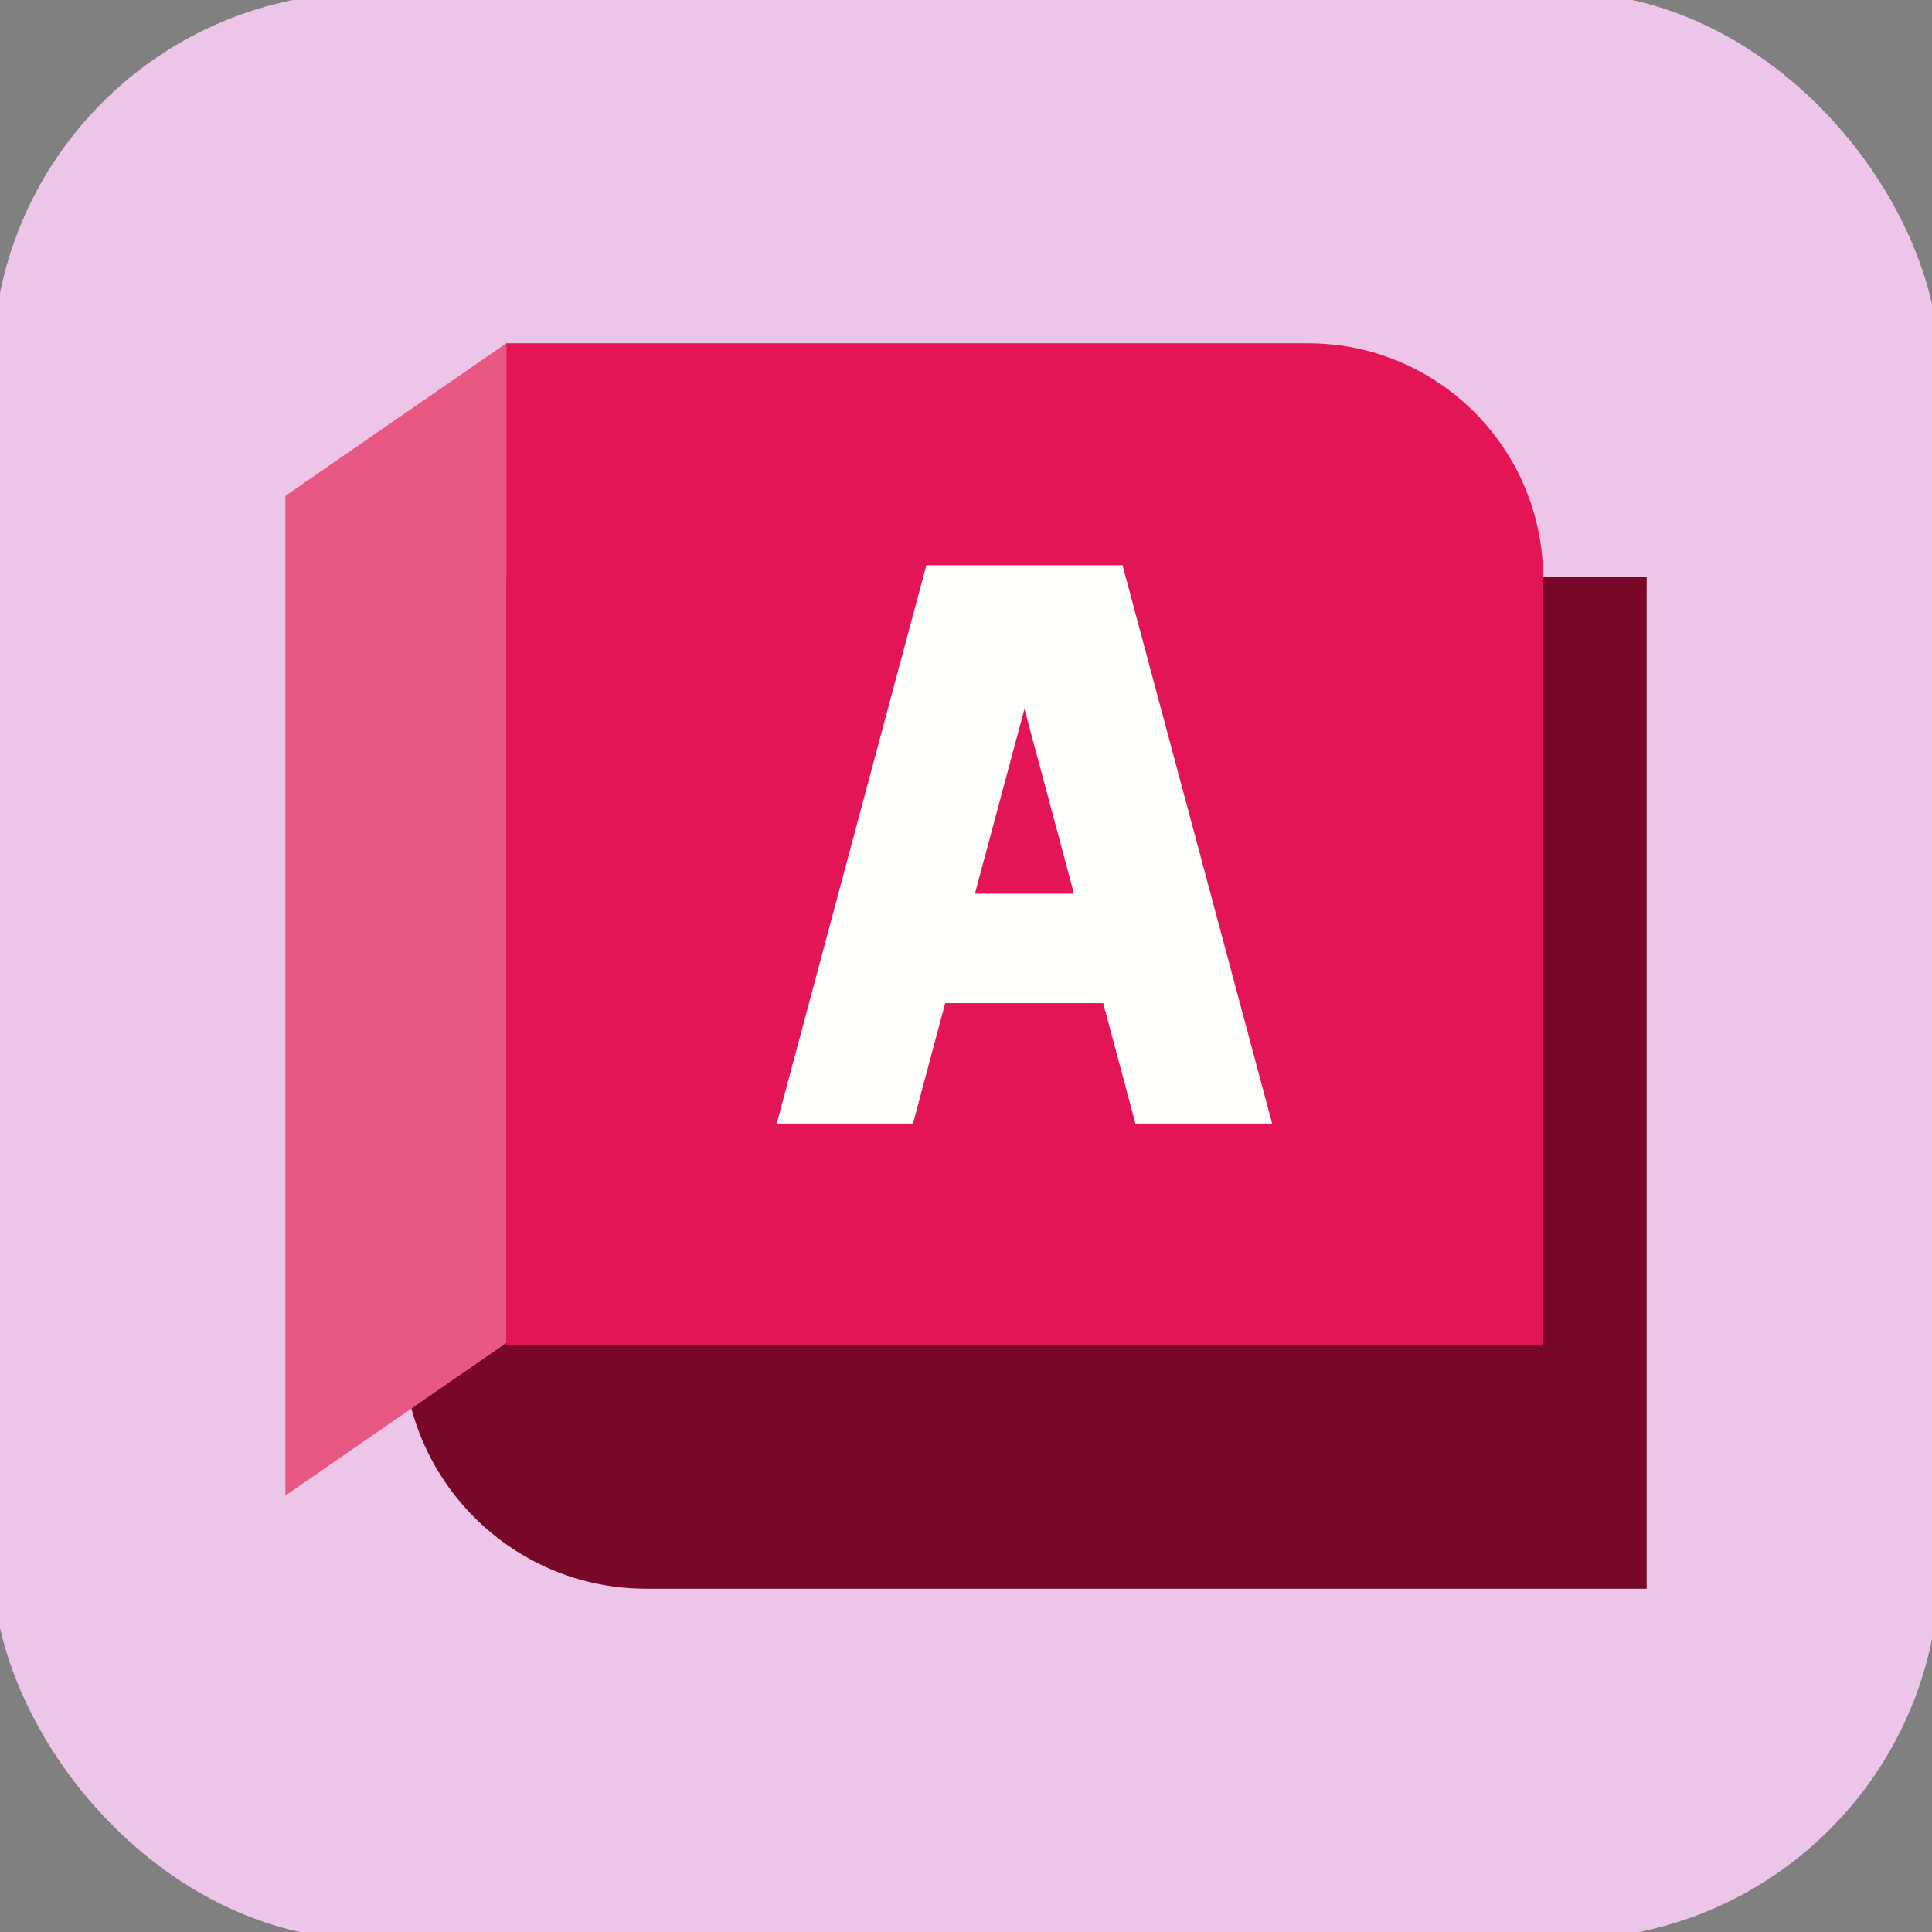 <?xml version="1.0" encoding="UTF-8"?>
<svg id="_图层_1" data-name="图层 1" xmlns="http://www.w3.org/2000/svg" viewBox="0 0 39 39">
  <rect x="0" y="0" width="39" height="39" fill="#808080" stroke="none"/>
  <defs>
    <style>
      .cls-1 {
        fill: #e95883;
      }

      .cls-2 {
        fill: #fffffc;
      }

      .cls-3 {
        fill: #edc5e8;
      }

      .cls-4 {
        fill: #e31555;
      }

      .cls-5 {
        fill: #790728;
      }
    </style>
  </defs>
  <rect class="cls-3" x="-.15" y="-.15" width="39.3" height="39.3" rx="7.57" ry="7.57"/>
  <g>
    <path class="cls-5" d="M33.24,11.64v20.43H13.04c-2.7,0-4.9-2.2-4.9-4.9V11.64h25.09Z"/>
    <path class="cls-4" d="M10.22,6.93H26.41c2.62,0,4.74,2.13,4.74,4.74v15.48H10.22V6.93h0Z"/>
    <polygon class="cls-1" points="10.22 27.11 5.76 30.19 5.76 10.01 10.22 6.93 10.22 27.11"/>
    <path class="cls-2" d="M22.93,22.68h2.75l-3.02-11.27h-3.96l-3.02,11.27h2.75l.65-2.43h3.19s.65,2.43,.65,2.43Zm-3.25-4.64l1-3.73,1,3.73s-2,0-2,0Z"/>
  </g>
</svg>